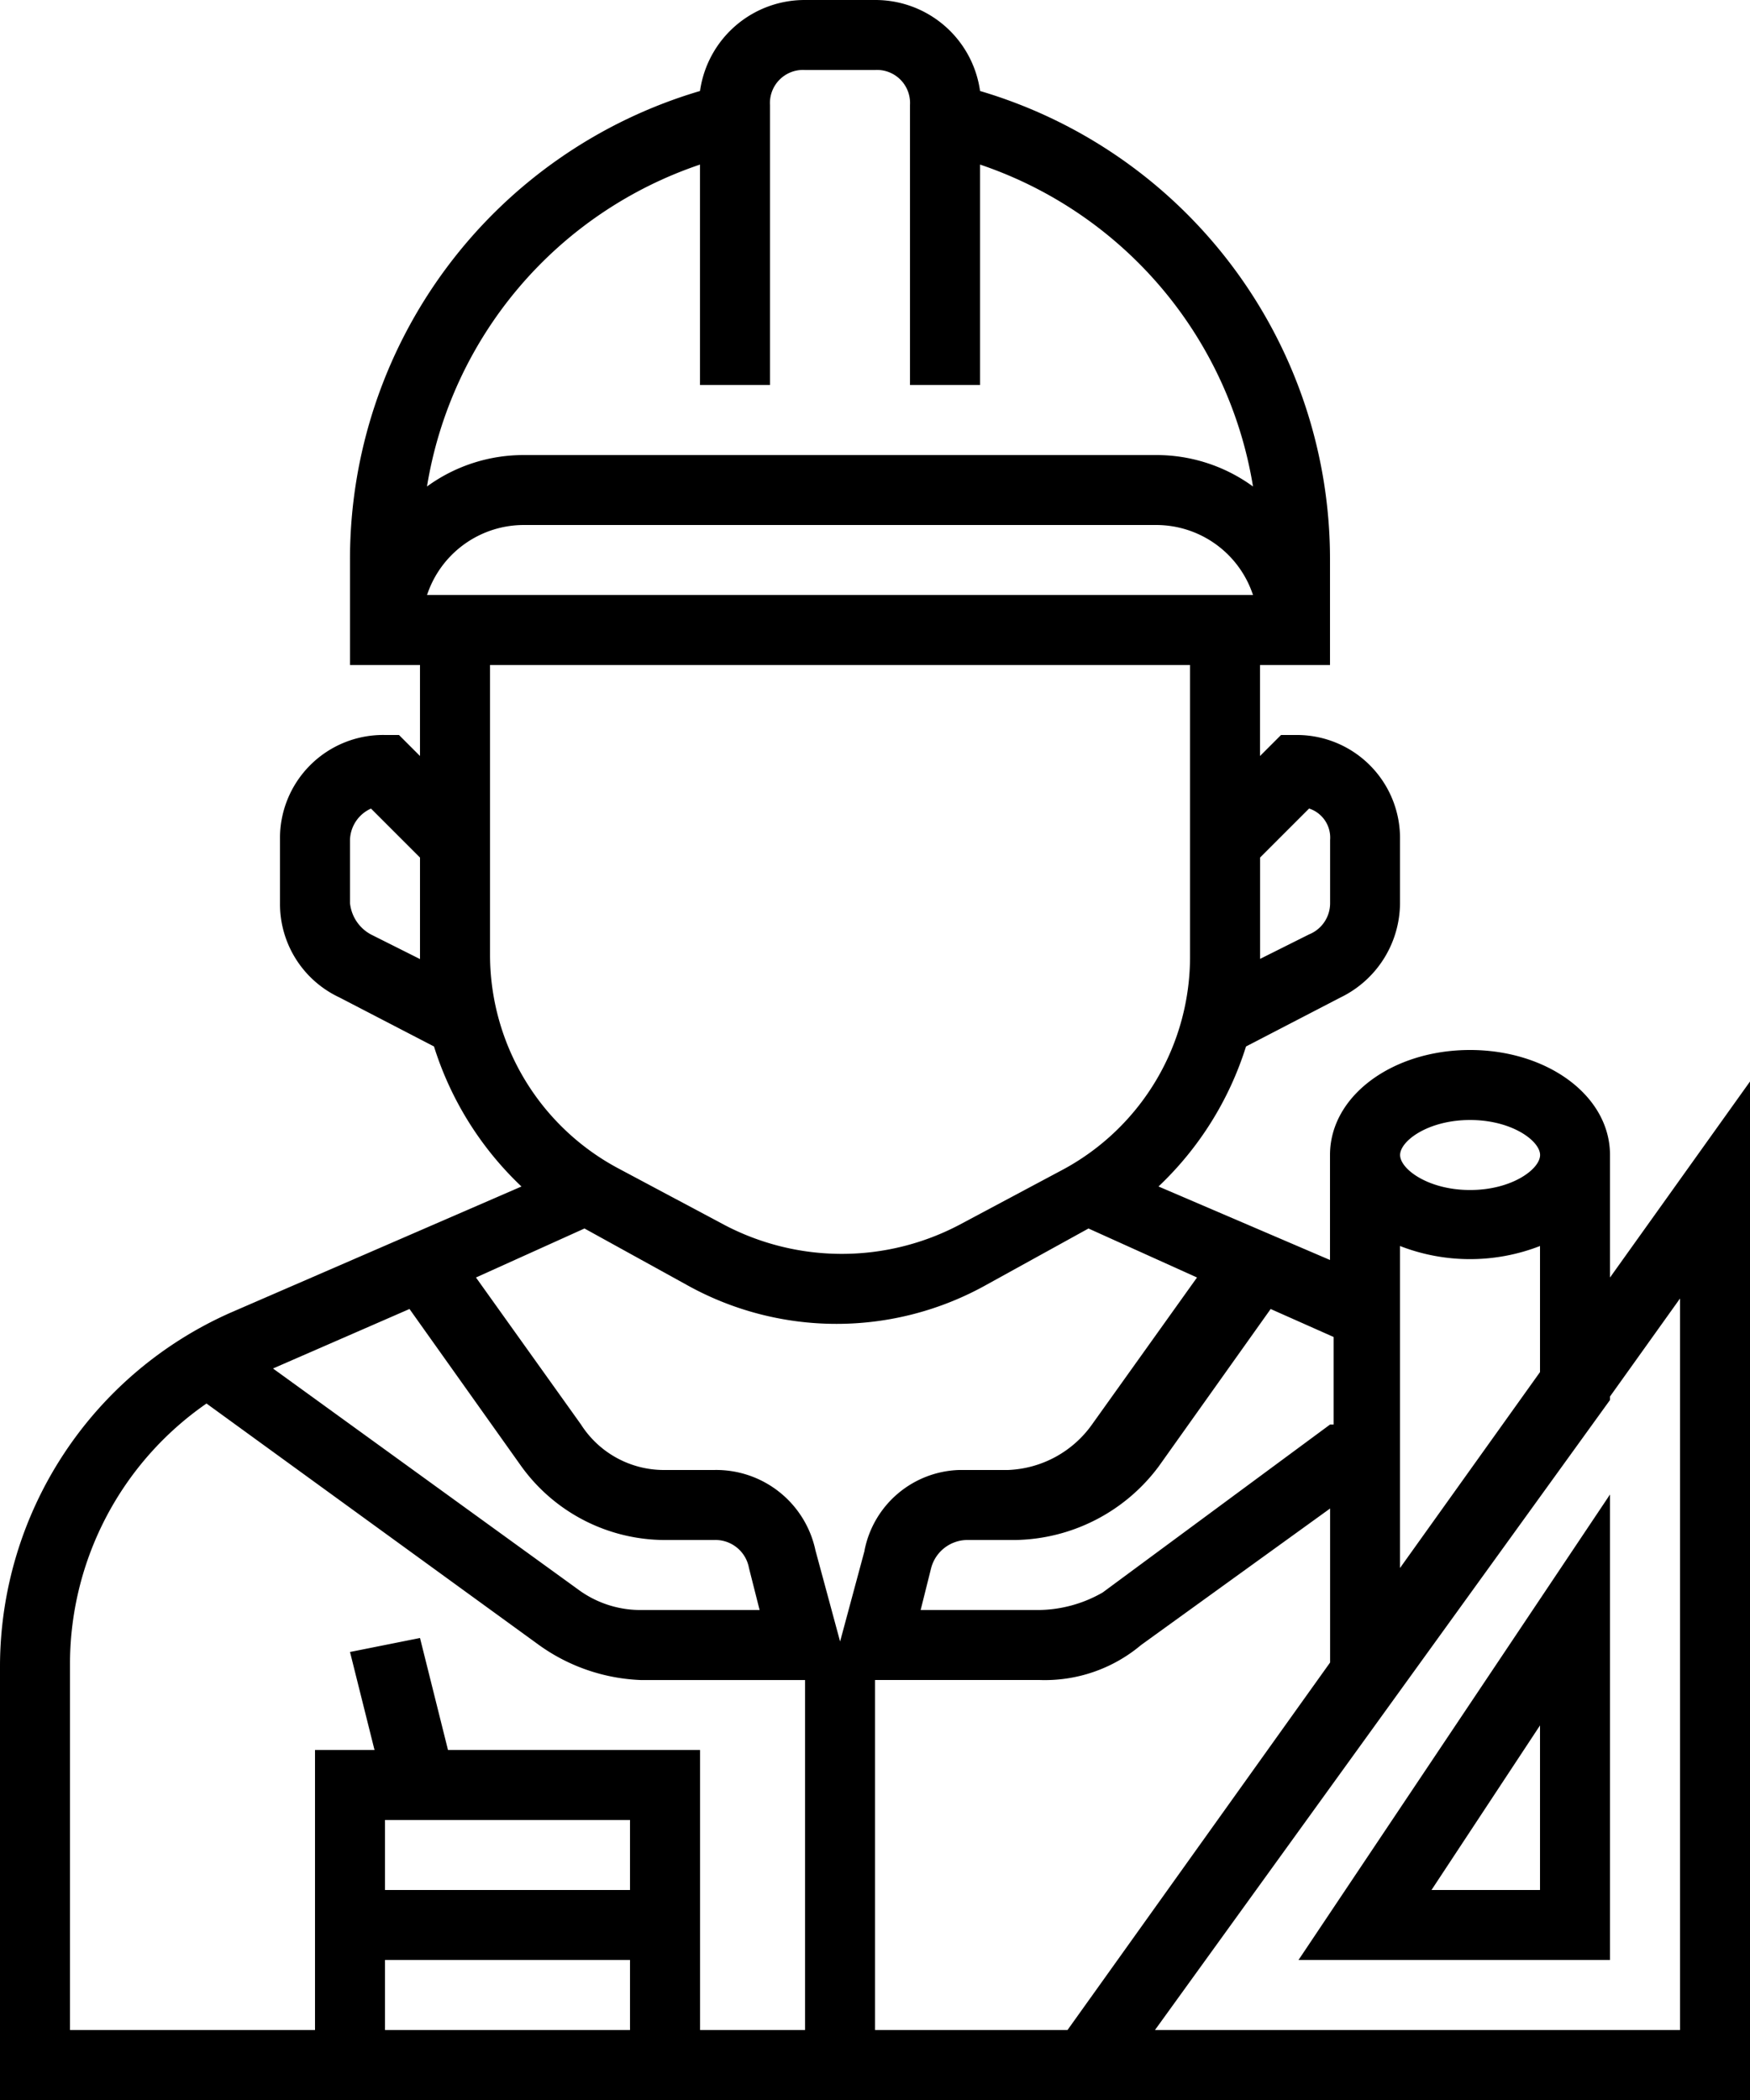 <svg data-name="Groupe 189" xmlns="http://www.w3.org/2000/svg" width="94.637" height="113.564"><path data-name="Tracé 45" d="M87.066 62.46c0-3.218-3.407-5.678-7.571-5.678s-7.571 2.461-7.571 5.678v5.678l-9.274-3.975a17.711 17.711 0 0 0 4.732-7.571l5.11-2.65a5.7 5.7 0 0 0 3.218-5.11v-3.406a5.577 5.577 0 0 0-5.678-5.678h-.757l-1.136 1.136v-4.922h3.785v-5.678A26.4 26.4 0 0 0 53 4.921 5.714 5.714 0 0 0 47.319 0h-3.785a5.714 5.714 0 0 0-5.678 4.921 26.4 26.4 0 0 0-18.929 25.363v5.678h3.785v4.921l-1.136-1.136h-.756a5.577 5.577 0 0 0-5.678 5.678v3.407a5.578 5.578 0 0 0 3.218 5.11l5.11 2.65a17.711 17.711 0 0 0 4.73 7.572l-15.71 6.814A20.944 20.944 0 0 0 0 90.094v23.47h94.637V58.486l-7.571 10.6zM75.71 84.795V67.382a10.45 10.45 0 0 0 7.571 0V74.2zm3.79-24.227c2.271 0 3.785 1.136 3.785 1.893s-1.514 1.893-3.785 1.893-3.785-1.136-3.785-1.893 1.509-1.893 3.785-1.893zm-7.571 16.467l-12.3 9.085a7.084 7.084 0 0 1-3.407.946h-6.435l.568-2.271a2.038 2.038 0 0 1 1.893-1.514h2.65a9.865 9.865 0 0 0 7.76-3.975l6.057-8.517 3.407 1.514v4.732zm-25.173 6.814l-1.325 4.921-1.331-4.922a5.487 5.487 0 0 0-5.489-4.353h-2.65a5.325 5.325 0 0 1-4.543-2.461l-5.678-7.949 5.868-2.65 5.489 3.028a16.619 16.619 0 0 0 16.278 0l5.489-3.028 5.868 2.65-5.678 7.949a5.849 5.849 0 0 1-4.543 2.461h-2.65a5.389 5.389 0 0 0-5.11 4.353zm-5.678 3.218h-6.441a5.67 5.67 0 0 1-3.407-1.136L14.763 74.006l7.382-3.218 6.055 8.518a9.593 9.593 0 0 0 7.76 3.975h2.65a1.843 1.843 0 0 1 1.893 1.514zm29.716-43.344a1.655 1.655 0 0 1 1.136 1.7v3.407a1.819 1.819 0 0 1-1.136 1.7l-2.65 1.325v-5.483zm-47.7-11.546a5.513 5.513 0 0 1 5.3-3.785H62.46a5.513 5.513 0 0 1 5.3 3.785zM37.855 8.9v11.92h3.785V5.678a1.788 1.788 0 0 1 1.893-1.893h3.785a1.788 1.788 0 0 1 1.893 1.893V20.82H53V8.9a22.125 22.125 0 0 1 14.76 17.409 8.854 8.854 0 0 0-5.3-1.7H28.391a8.854 8.854 0 0 0-5.3 1.7A22.125 22.125 0 0 1 37.855 8.9zM20.063 50.536a2.175 2.175 0 0 1-1.136-1.7v-3.41a1.917 1.917 0 0 1 1.136-1.7l2.65 2.65v5.489zm6.437 1.136v-15.71h37.855v15.71a13.069 13.069 0 0 1-6.814 11.546l-5.678 3.028a13.654 13.654 0 0 1-12.681 0L33.5 63.218a13.1 13.1 0 0 1-7-11.546zM3.785 89.905A17.143 17.143 0 0 1 11.167 75.9l17.981 13.06a10.1 10.1 0 0 0 5.489 1.893h8.9v18.927h-5.678V94.637H24.227l-1.514-6.057-3.785.757 1.325 5.3h-3.218v15.142H3.785zm30.284 8.517v3.785H20.82v-3.785zm-13.249 7.571h13.249v3.785H20.82zm26.5 3.785V90.852h8.9a8.084 8.084 0 0 0 5.489-1.893l10.221-7.382v8.328l-14.2 19.874zM90.853 70.22v39.558H62.46L87.066 75.71v-.19z"/><path data-name="Tracé 46" d="M87.066 105.993V80.82l-16.845 25.173zm-3.785-3.785h-5.868l5.868-8.9z"/></svg>